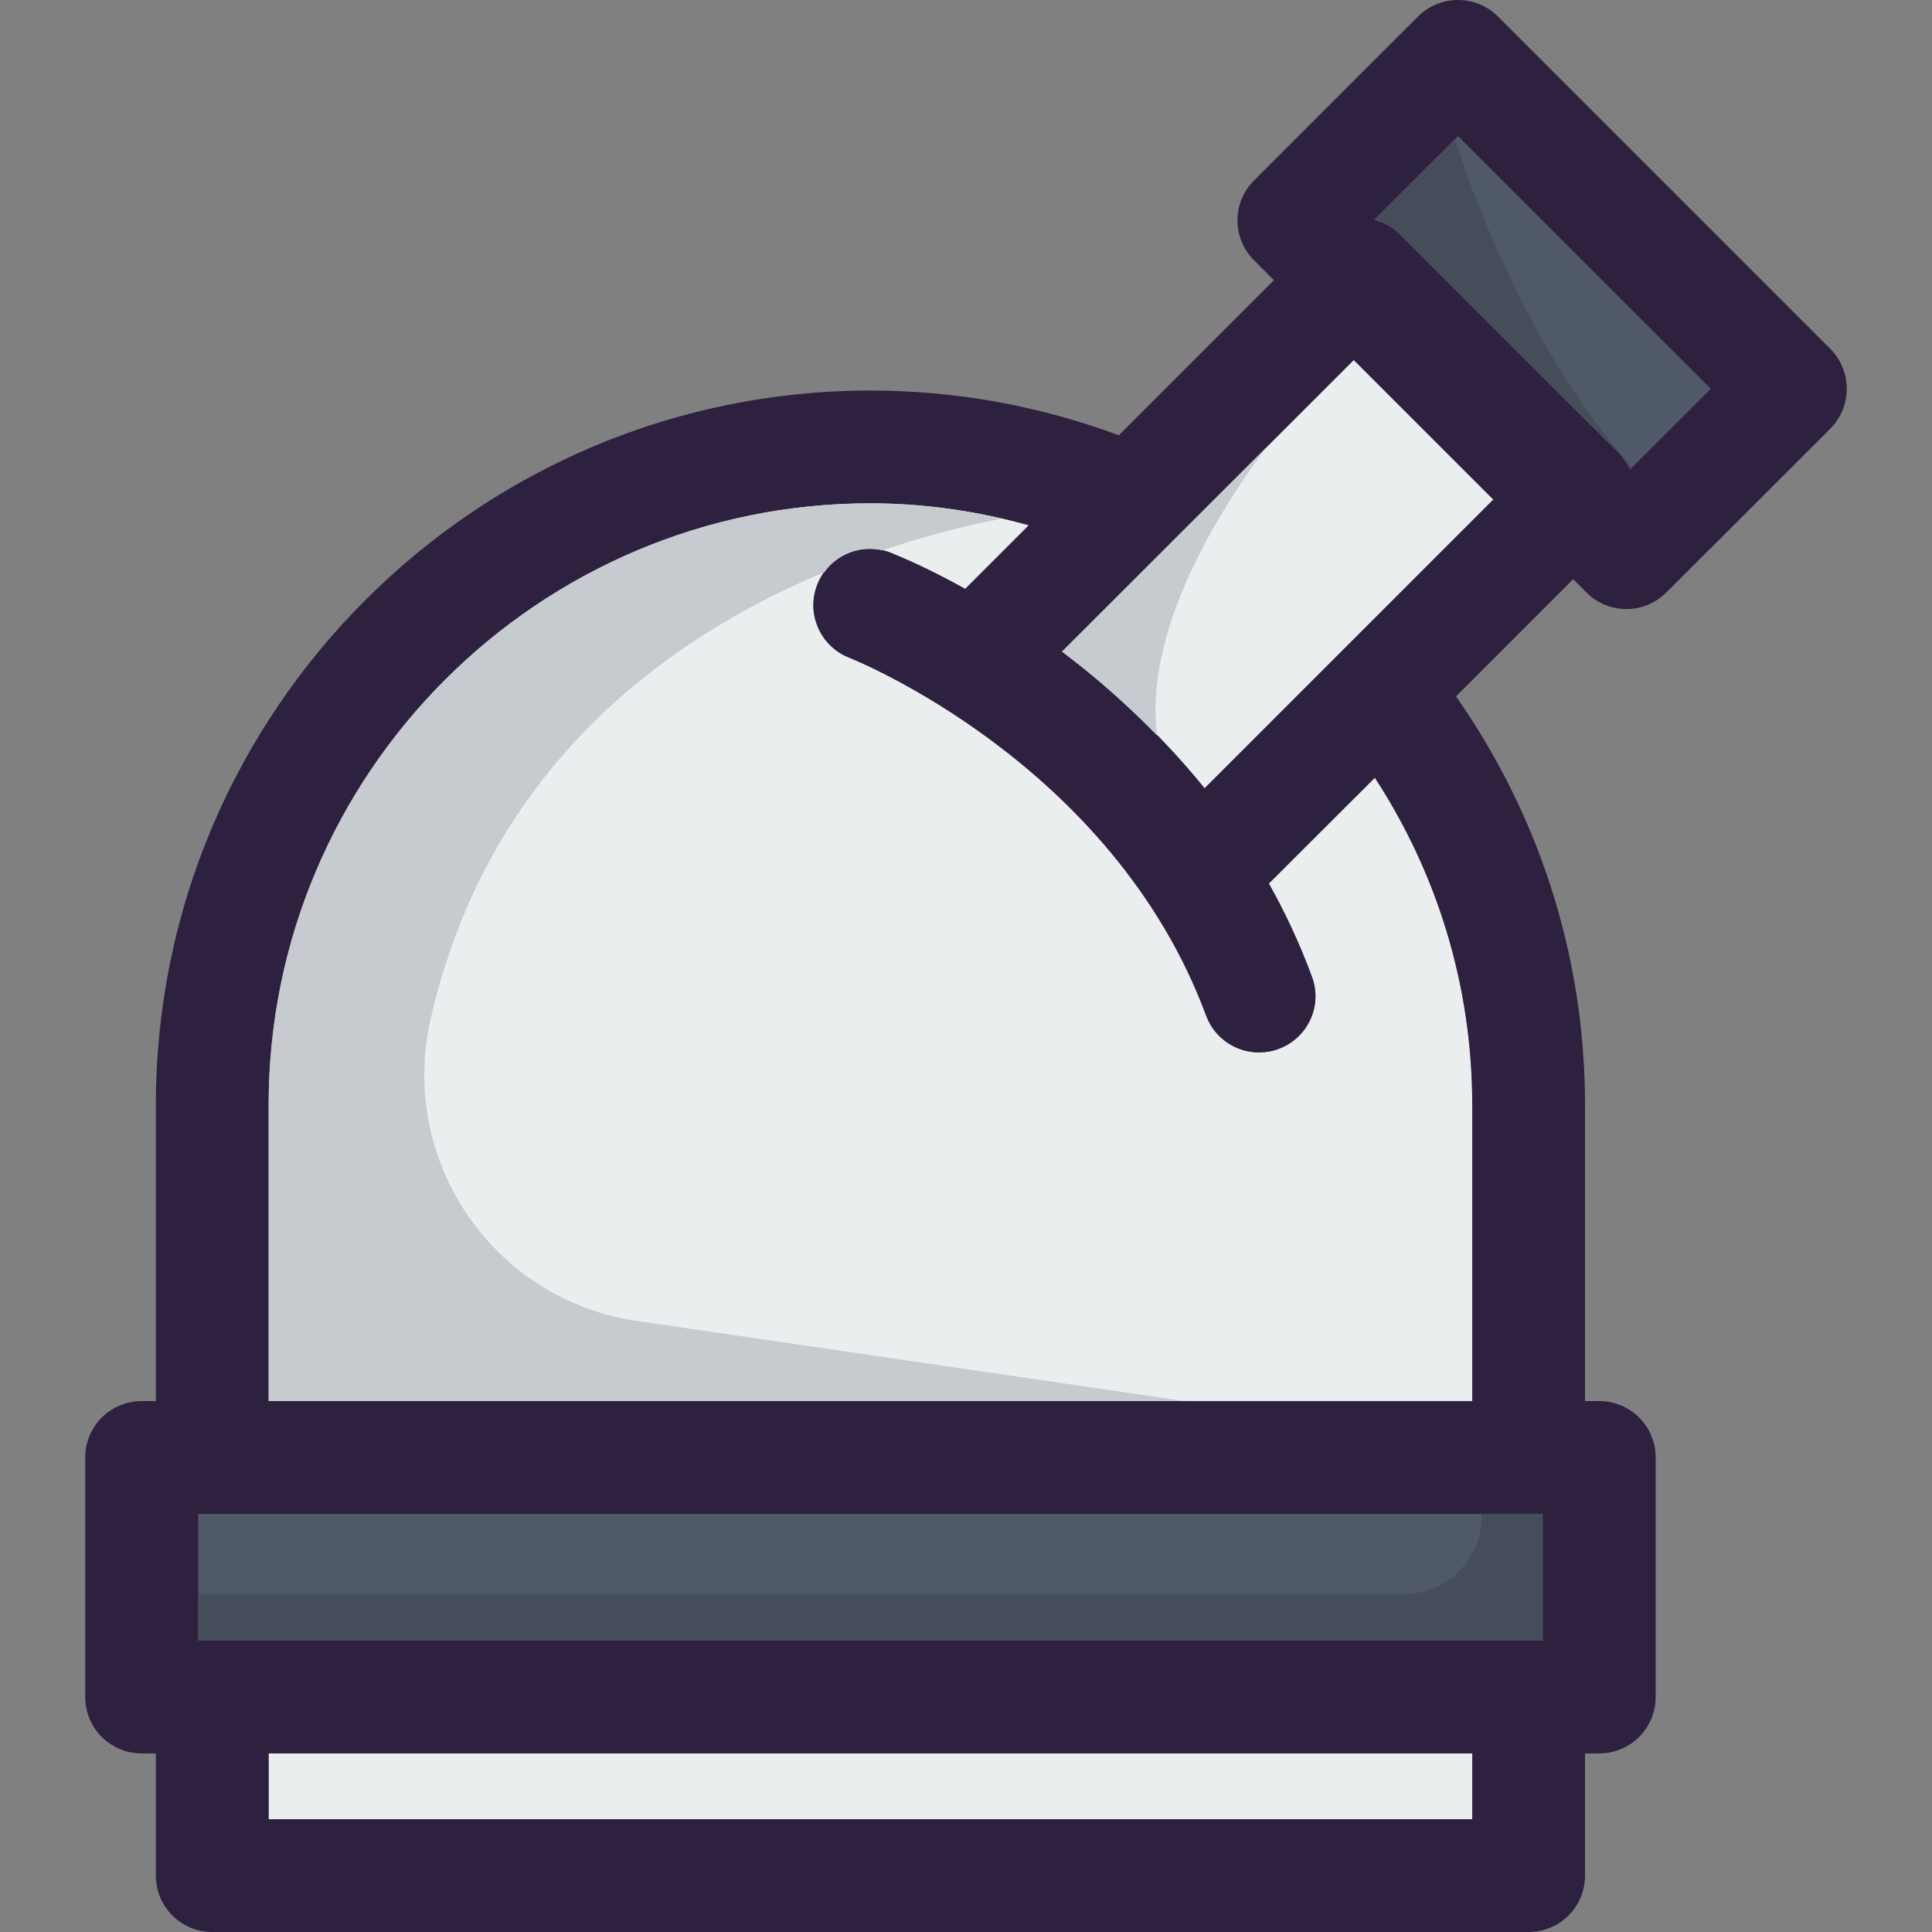 <?xml version="1.0" encoding="iso-8859-1"?>
<!-- Generator: Adobe Illustrator 19.0.0, SVG Export Plug-In . SVG Version: 6.00 Build 0)  -->
<svg version="1.1" id="Layer_1" xmlns="http://www.w3.org/2000/svg" xmlns:xlink="http://www.w3.org/1999/xlink" x="0px" y="0px"
	 viewBox="0 0 264.499 264.499" style="enable-background:new 0 0 264.499 264.499;" xml:space="preserve">
<rect x="0" y="0" width="264.499" height="264.499" fill="#808080" stroke="none"/>
<g>
	<g>
		<g id="XMLID_38_">
			<g>
				<path style="fill:#EAEEEF;" d="M204.441,68.393l-39.528,39.528c-6.248-7.719-13.126-13.907-19.524-18.713l39.948-39.918
					L204.441,68.393z"/>
				<path style="fill:#505967;" d="M234.207,53.224l-11.053,11.023c-0.36-0.781-0.841-1.532-1.472-2.163l-30.036-30.006
					c-1.021-1.021-2.223-1.652-3.514-1.982l11.474-11.444L234.207,53.224z"/>
				<rect x="27.137" y="207.251" style="fill:#454D5B;" width="184.063" height="17.361"/>
				<path style="fill:#505967;" d="M27.137,207.251v10.987h165.08c5.863,0,10.618-4.755,10.618-10.618v-0.369H27.137z"/>
				<rect x="36.778" y="240.051" style="fill:#EAEEEF;" width="164.779" height="9.011"/>
				<path style="fill:#EAEEEF;" d="M36.778,151.263c0-45.415,36.975-82.36,82.39-82.36c7.509,0,14.778,1.081,21.686,3.004
					l-8.711,8.711c-5.767-3.214-9.792-4.776-10.302-4.986c-3.995-1.532-8.44,0.481-9.972,4.445c-1.532,3.965,0.451,8.44,4.415,9.972
					c0.36,0.15,35.984,14.297,48.839,48.989c1.141,3.124,4.115,5.046,7.239,5.046c0.901,0,1.802-0.15,2.673-0.481
					c4.025-1.472,6.067-5.917,4.566-9.912c-1.682-4.566-3.664-8.771-5.887-12.735l14.508-14.478
					c8.41,12.886,13.336,28.264,13.336,44.784v40.549H36.779C36.779,191.812,36.779,151.263,36.778,151.263z"/>
				<path style="fill:#2D213F;" d="M250.577,47.758c3.004,3.034,3.004,7.9,0,10.933L228.11,81.128
					c-1.442,1.442-3.394,2.253-5.437,2.253c-2.073,0-4.025-0.811-5.467-2.253l-1.832-1.832l-16.039,16.039
					c11.113,15.889,17.661,35.143,17.661,55.928v40.549h1.952c4.265,0,7.719,3.454,7.719,7.719v32.8
					c0,4.265-3.454,7.719-7.719,7.719h-1.952v16.73c0,4.265-3.454,7.719-7.719,7.719H29.059c-4.265,0-7.719-3.454-7.719-7.719
					v-16.73h-1.952c-4.265,0-7.719-3.454-7.719-7.719v-32.8c0-4.265,3.454-7.719,7.719-7.719h1.952v-40.549
					c0-53.915,43.883-97.798,97.828-97.798c11.954,0,23.398,2.193,34.001,6.127l21.236-21.236l-2.733-2.733
					c-1.442-1.442-2.253-3.394-2.253-5.467c0-2.042,0.811-3.995,2.253-5.437l22.467-22.466c3.034-3.004,7.9-3.004,10.933,0
					L250.577,47.758z M223.154,64.248l11.053-11.023l-34.602-34.572l-11.474,11.444c1.292,0.33,2.493,0.961,3.514,1.982
					l30.036,30.006C222.313,62.716,222.794,63.467,223.154,64.248z M211.2,224.612v-17.361H27.137v17.361H211.2z M164.914,107.921
					l39.528-39.528L185.338,49.29L145.39,89.208C151.788,94.014,158.666,100.201,164.914,107.921z M201.558,249.061v-9.011H36.779
					v9.011H201.558z M201.558,191.812v-40.549c0-16.52-4.926-31.899-13.336-44.784l-14.508,14.478
					c2.223,3.965,4.205,8.17,5.887,12.735c1.502,3.995-0.541,8.44-4.566,9.912c-0.871,0.33-1.772,0.481-2.673,0.481
					c-3.124,0-6.097-1.922-7.239-5.046c-12.856-34.692-48.479-48.839-48.839-48.989c-3.965-1.532-5.947-6.007-4.415-9.972
					s5.977-5.977,9.972-4.445c0.511,0.21,4.535,1.772,10.302,4.986l8.711-8.711c-6.908-1.922-14.177-3.004-21.686-3.004
					c-45.415,0-82.39,36.945-82.39,82.36v40.549h164.78V191.812z"/>
			</g>
		</g>
		<path style="fill:#C5CBCF;" d="M58.954,139.51c7.945-34.722,32.662-52.308,53.885-61.16c1.79-2.484,4.905-3.703,7.951-3.004
			c6.266-2.115,11.912-3.478,16.358-4.343c-5.791-1.334-11.795-2.1-17.98-2.1c-45.415,0-82.39,36.945-82.39,82.36v40.549h125.378
			l-74.992-10.975C67.497,177.959,54.521,158.886,58.954,139.51z"/>
		<path style="fill:#C5CBCF;" d="M173.27,61.349l-27.88,27.859c4.235,3.181,8.671,7.032,13.006,11.468
			C156.792,87.403,165.097,72.46,173.27,61.349z"/>
		<path style="fill:#454D5B;" d="M223.454,63.947c-14.562-16.142-22.437-39.089-24.263-44.88l-11.059,11.029
			c1.292,0.33,2.493,0.961,3.514,1.982l30.036,30.006c0.631,0.631,1.111,1.382,1.472,2.163L223.454,63.947z"/>
	</g>
</g>
<g>
</g>
<g>
</g>
<g>
</g>
<g>
</g>
<g>
</g>
<g>
</g>
<g>
</g>
<g>
</g>
<g>
</g>
<g>
</g>
<g>
</g>
<g>
</g>
<g>
</g>
<g>
</g>
<g>
</g>
</svg>
